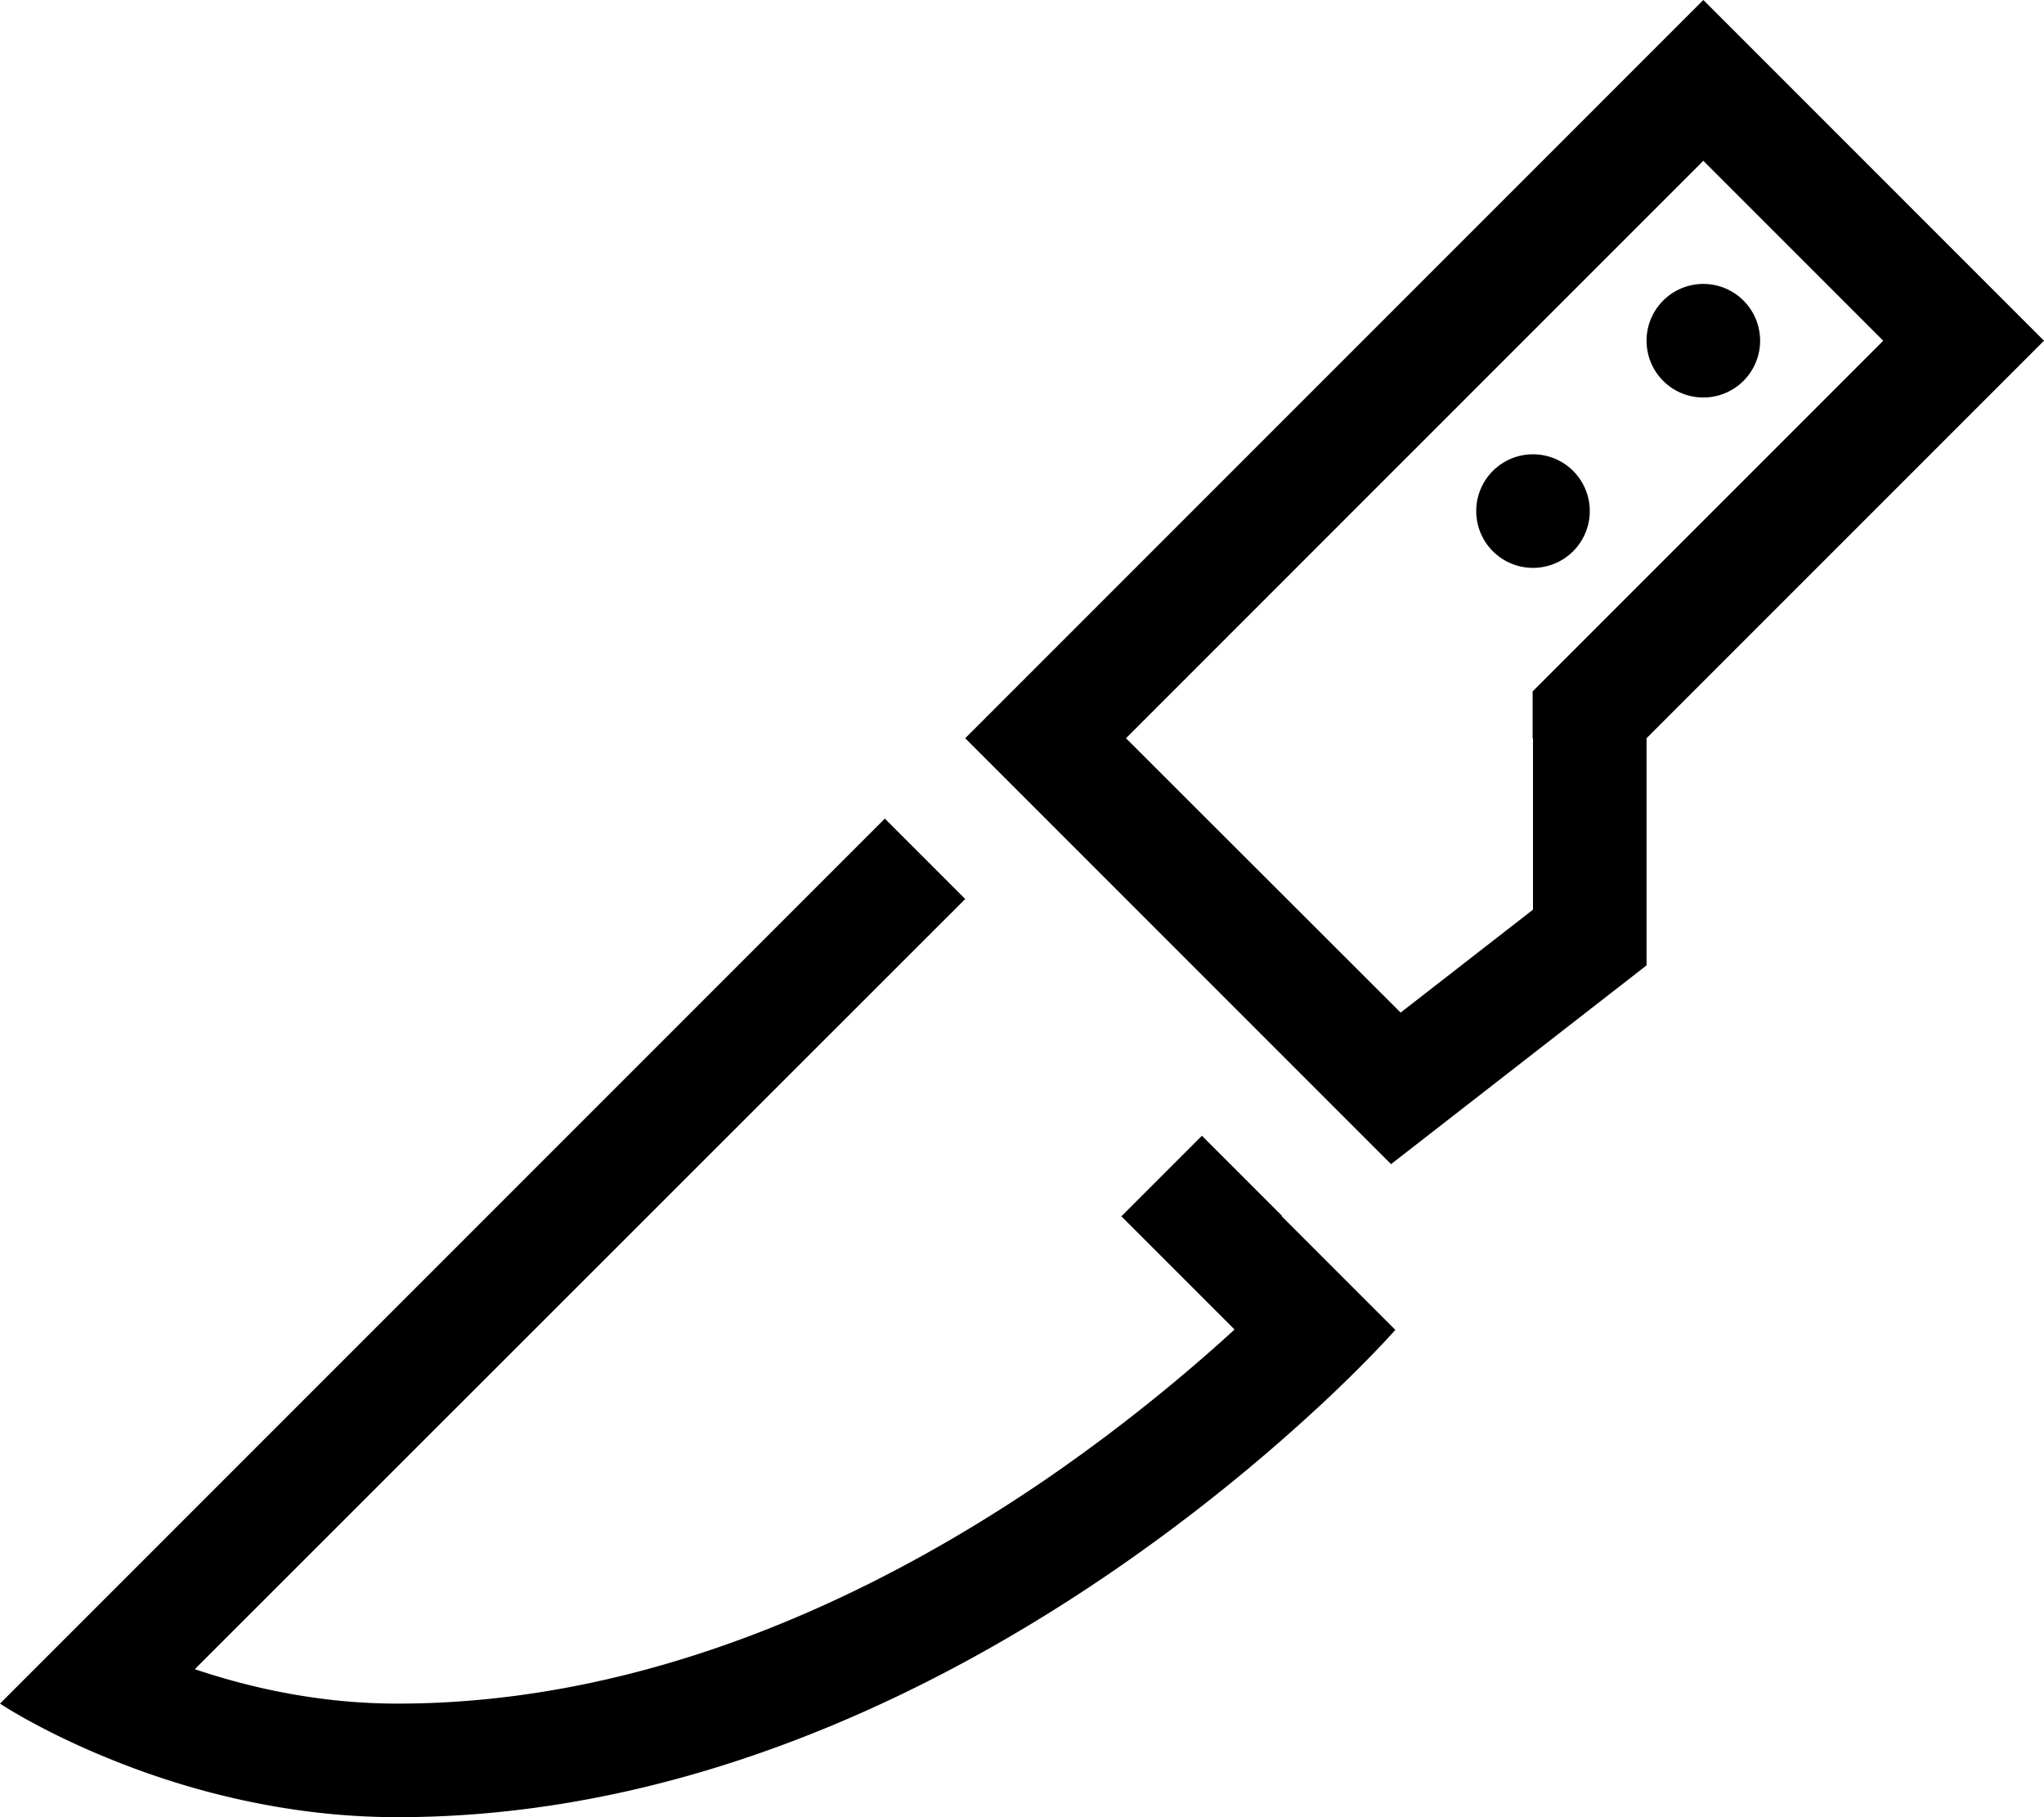 <svg xmlns="http://www.w3.org/2000/svg" viewBox="0 0 576 512"><!--! Font Awesome Pro 6.4.2 by @fontawesome - https://fontawesome.com License - https://fontawesome.com/license (Commercial License) Copyright 2023 Fonticons, Inc. --><path d="M553.4 118.6L576 96 553.4 73.4 502.6 22.6 480 0 457.4 22.6 294.6 185.4 272 208l22.6 22.6L392 328l72-56V208l89.4-89.4zM432 208v48.3l-37.3 29L317.3 208 480 45.3 530.7 96l-89.4 89.4-9.4 9.4V208zM249.4 230.6l-226 226L0 480s11.2 7.5 30 15.2c20.1 8.3 48.9 16.8 82 16.8c118.8 0 216.3-75.7 258.6-114.7l1.2-1.1c13.9-12.9 21.4-21.5 21.4-21.5l-9.4-9.4-22.6-22.6 .1-.1L338.7 320l-.1 .1L316 342.7l22.6 22.6 9.3 9.3c-12.9 11.8-31 27-53.3 42.3C247 449.4 183 480 112 480c-21.5 0-41.1-4.3-57.1-9.7L272 253.3l-22.6-22.6zM448 144a16 16 0 1 0 -32 0 16 16 0 1 0 32 0zm32-32a16 16 0 1 0 0-32 16 16 0 1 0 0 32z"/></svg>